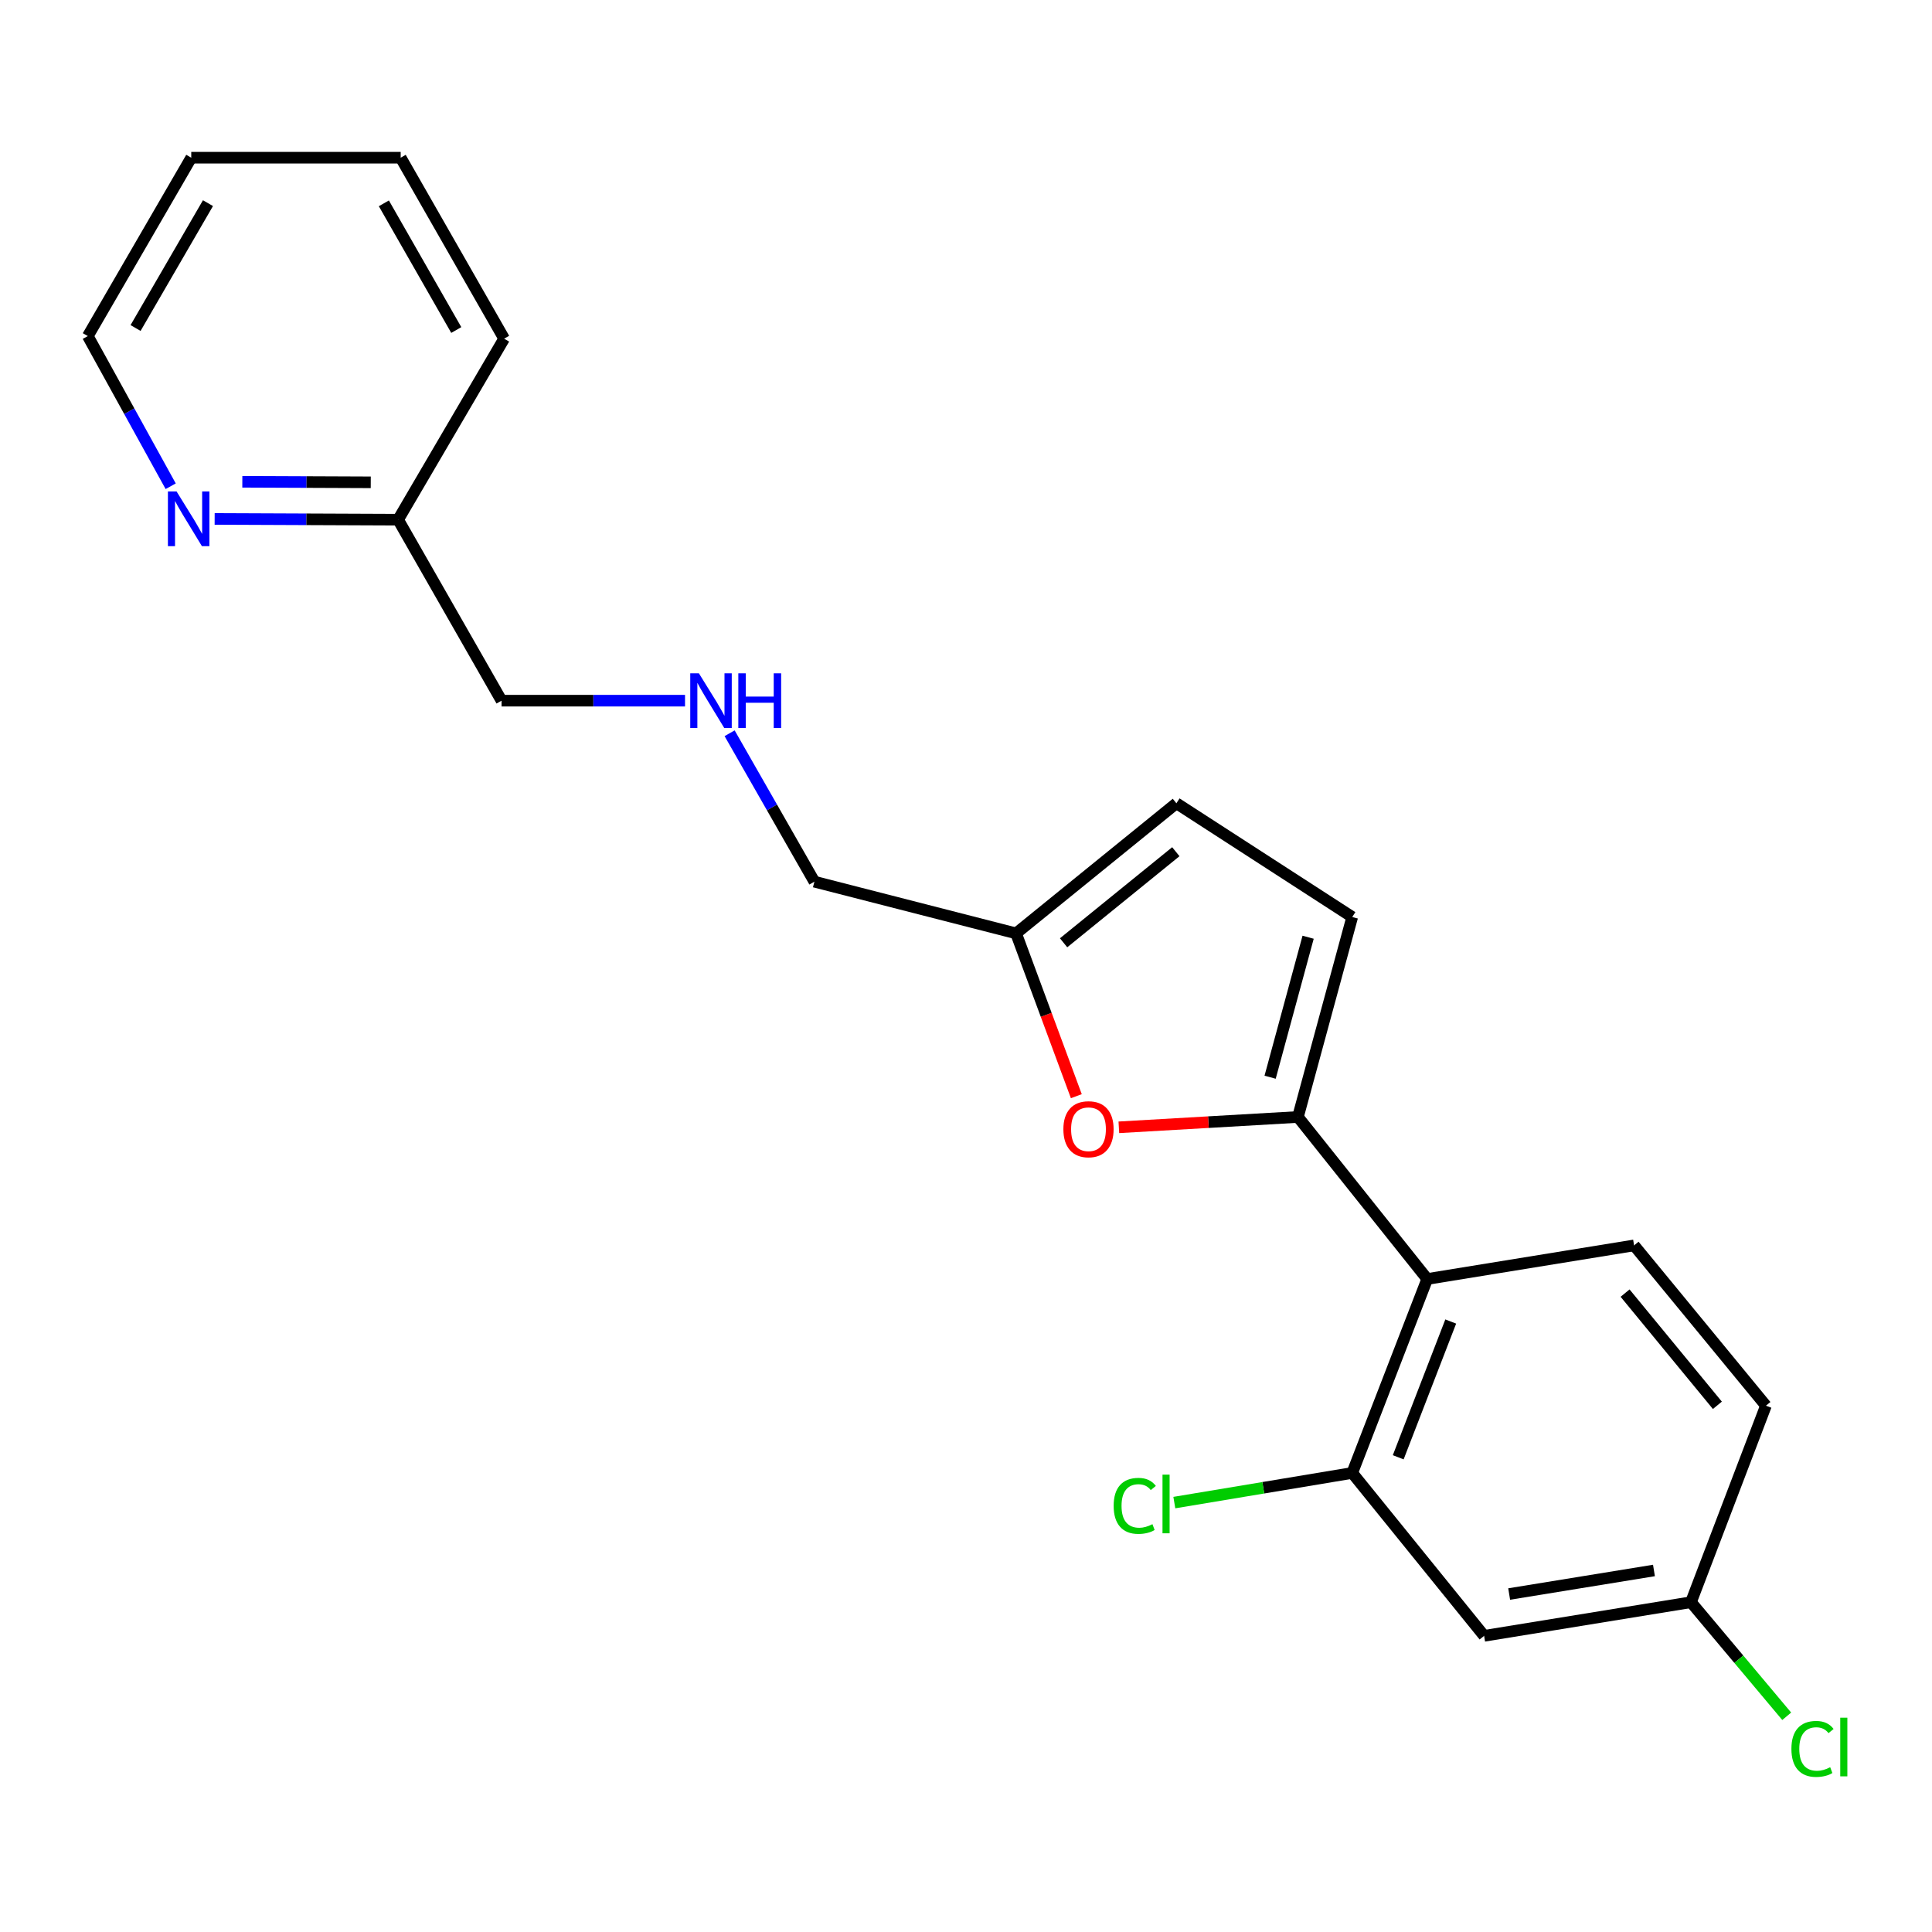<?xml version='1.0' encoding='iso-8859-1'?>
<svg version='1.1' baseProfile='full'
              xmlns='http://www.w3.org/2000/svg'
                      xmlns:rdkit='http://www.rdkit.org/xml'
                      xmlns:xlink='http://www.w3.org/1999/xlink'
                  xml:space='preserve'
width='1000px' height='1000px' viewBox='0 0 1000 1000'>
<!-- END OF HEADER -->
<rect style='opacity:1.0;fill:#FFFFFF;stroke:none' width='1000' height='1000' x='0' y='0'> </rect>
<path class='bond-0' d='M 671.805,578.146 L 738.735,662.003' style='fill:none;fill-rule:evenodd;stroke:#000000;stroke-width:6px;stroke-linecap:butt;stroke-linejoin:miter;stroke-opacity:1' />
<path class='bond-1' d='M 671.805,578.146 L 625.461,580.82' style='fill:none;fill-rule:evenodd;stroke:#000000;stroke-width:6px;stroke-linecap:butt;stroke-linejoin:miter;stroke-opacity:1' />
<path class='bond-1' d='M 625.461,580.82 L 579.118,583.495' style='fill:none;fill-rule:evenodd;stroke:#FF0000;stroke-width:6px;stroke-linecap:butt;stroke-linejoin:miter;stroke-opacity:1' />
<path class='bond-3' d='M 671.805,578.146 L 699.908,474.639' style='fill:none;fill-rule:evenodd;stroke:#000000;stroke-width:6px;stroke-linecap:butt;stroke-linejoin:miter;stroke-opacity:1' />
<path class='bond-3' d='M 657.41,557.567 L 677.081,485.112' style='fill:none;fill-rule:evenodd;stroke:#000000;stroke-width:6px;stroke-linecap:butt;stroke-linejoin:miter;stroke-opacity:1' />
<path class='bond-2' d='M 738.735,662.003 L 699.908,762.391' style='fill:none;fill-rule:evenodd;stroke:#000000;stroke-width:6px;stroke-linecap:butt;stroke-linejoin:miter;stroke-opacity:1' />
<path class='bond-2' d='M 750.897,684.017 L 723.718,754.289' style='fill:none;fill-rule:evenodd;stroke:#000000;stroke-width:6px;stroke-linecap:butt;stroke-linejoin:miter;stroke-opacity:1' />
<path class='bond-7' d='M 738.735,662.003 L 845.798,644.614' style='fill:none;fill-rule:evenodd;stroke:#000000;stroke-width:6px;stroke-linecap:butt;stroke-linejoin:miter;stroke-opacity:1' />
<path class='bond-4' d='M 557.104,567.382 L 541.51,525.248' style='fill:none;fill-rule:evenodd;stroke:#FF0000;stroke-width:6px;stroke-linecap:butt;stroke-linejoin:miter;stroke-opacity:1' />
<path class='bond-4' d='M 541.51,525.248 L 525.915,483.114' style='fill:none;fill-rule:evenodd;stroke:#000000;stroke-width:6px;stroke-linecap:butt;stroke-linejoin:miter;stroke-opacity:1' />
<path class='bond-6' d='M 699.908,762.391 L 768.176,846.709' style='fill:none;fill-rule:evenodd;stroke:#000000;stroke-width:6px;stroke-linecap:butt;stroke-linejoin:miter;stroke-opacity:1' />
<path class='bond-11' d='M 699.908,762.391 L 653.869,770.064' style='fill:none;fill-rule:evenodd;stroke:#000000;stroke-width:6px;stroke-linecap:butt;stroke-linejoin:miter;stroke-opacity:1' />
<path class='bond-11' d='M 653.869,770.064 L 607.83,777.737' style='fill:none;fill-rule:evenodd;stroke:#00CC00;stroke-width:6px;stroke-linecap:butt;stroke-linejoin:miter;stroke-opacity:1' />
<path class='bond-5' d='M 699.908,474.639 L 608.905,415.767' style='fill:none;fill-rule:evenodd;stroke:#000000;stroke-width:6px;stroke-linecap:butt;stroke-linejoin:miter;stroke-opacity:1' />
<path class='bond-15' d='M 525.915,483.114 L 421.531,456.351' style='fill:none;fill-rule:evenodd;stroke:#000000;stroke-width:6px;stroke-linecap:butt;stroke-linejoin:miter;stroke-opacity:1' />
<path class='bond-21' d='M 525.915,483.114 L 608.905,415.767' style='fill:none;fill-rule:evenodd;stroke:#000000;stroke-width:6px;stroke-linecap:butt;stroke-linejoin:miter;stroke-opacity:1' />
<path class='bond-21' d='M 550.516,487.986 L 608.608,440.844' style='fill:none;fill-rule:evenodd;stroke:#000000;stroke-width:6px;stroke-linecap:butt;stroke-linejoin:miter;stroke-opacity:1' />
<path class='bond-22' d='M 768.176,846.709 L 875.239,829.299' style='fill:none;fill-rule:evenodd;stroke:#000000;stroke-width:6px;stroke-linecap:butt;stroke-linejoin:miter;stroke-opacity:1' />
<path class='bond-22' d='M 781.14,825.062 L 856.084,812.875' style='fill:none;fill-rule:evenodd;stroke:#000000;stroke-width:6px;stroke-linecap:butt;stroke-linejoin:miter;stroke-opacity:1' />
<path class='bond-12' d='M 845.798,644.614 L 914.045,727.582' style='fill:none;fill-rule:evenodd;stroke:#000000;stroke-width:6px;stroke-linecap:butt;stroke-linejoin:miter;stroke-opacity:1' />
<path class='bond-12' d='M 841.141,669.31 L 888.914,727.388' style='fill:none;fill-rule:evenodd;stroke:#000000;stroke-width:6px;stroke-linecap:butt;stroke-linejoin:miter;stroke-opacity:1' />
<path class='bond-8' d='M 111.103,268.594 L 158.584,268.791' style='fill:none;fill-rule:evenodd;stroke:#0000FF;stroke-width:6px;stroke-linecap:butt;stroke-linejoin:miter;stroke-opacity:1' />
<path class='bond-8' d='M 158.584,268.791 L 206.065,268.988' style='fill:none;fill-rule:evenodd;stroke:#000000;stroke-width:6px;stroke-linecap:butt;stroke-linejoin:miter;stroke-opacity:1' />
<path class='bond-8' d='M 125.427,249.368 L 158.664,249.506' style='fill:none;fill-rule:evenodd;stroke:#0000FF;stroke-width:6px;stroke-linecap:butt;stroke-linejoin:miter;stroke-opacity:1' />
<path class='bond-8' d='M 158.664,249.506 L 191.901,249.644' style='fill:none;fill-rule:evenodd;stroke:#000000;stroke-width:6px;stroke-linecap:butt;stroke-linejoin:miter;stroke-opacity:1' />
<path class='bond-17' d='M 88.347,251.677 L 66.901,212.817' style='fill:none;fill-rule:evenodd;stroke:#0000FF;stroke-width:6px;stroke-linecap:butt;stroke-linejoin:miter;stroke-opacity:1' />
<path class='bond-17' d='M 66.901,212.817 L 45.455,173.956' style='fill:none;fill-rule:evenodd;stroke:#000000;stroke-width:6px;stroke-linecap:butt;stroke-linejoin:miter;stroke-opacity:1' />
<path class='bond-9' d='M 875.239,829.299 L 914.045,727.582' style='fill:none;fill-rule:evenodd;stroke:#000000;stroke-width:6px;stroke-linecap:butt;stroke-linejoin:miter;stroke-opacity:1' />
<path class='bond-14' d='M 875.239,829.299 L 900.02,858.822' style='fill:none;fill-rule:evenodd;stroke:#000000;stroke-width:6px;stroke-linecap:butt;stroke-linejoin:miter;stroke-opacity:1' />
<path class='bond-14' d='M 900.02,858.822 L 924.8,888.346' style='fill:none;fill-rule:evenodd;stroke:#00CC00;stroke-width:6px;stroke-linecap:butt;stroke-linejoin:miter;stroke-opacity:1' />
<path class='bond-10' d='M 377.645,379.527 L 399.588,417.939' style='fill:none;fill-rule:evenodd;stroke:#0000FF;stroke-width:6px;stroke-linecap:butt;stroke-linejoin:miter;stroke-opacity:1' />
<path class='bond-10' d='M 399.588,417.939 L 421.531,456.351' style='fill:none;fill-rule:evenodd;stroke:#000000;stroke-width:6px;stroke-linecap:butt;stroke-linejoin:miter;stroke-opacity:1' />
<path class='bond-16' d='M 354.565,362.669 L 307.084,362.669' style='fill:none;fill-rule:evenodd;stroke:#0000FF;stroke-width:6px;stroke-linecap:butt;stroke-linejoin:miter;stroke-opacity:1' />
<path class='bond-16' d='M 307.084,362.669 L 259.602,362.669' style='fill:none;fill-rule:evenodd;stroke:#000000;stroke-width:6px;stroke-linecap:butt;stroke-linejoin:miter;stroke-opacity:1' />
<path class='bond-13' d='M 206.065,268.988 L 259.602,362.669' style='fill:none;fill-rule:evenodd;stroke:#000000;stroke-width:6px;stroke-linecap:butt;stroke-linejoin:miter;stroke-opacity:1' />
<path class='bond-18' d='M 206.065,268.988 L 260.941,175.296' style='fill:none;fill-rule:evenodd;stroke:#000000;stroke-width:6px;stroke-linecap:butt;stroke-linejoin:miter;stroke-opacity:1' />
<path class='bond-23' d='M 45.455,173.956 L 98.992,81.625' style='fill:none;fill-rule:evenodd;stroke:#000000;stroke-width:6px;stroke-linecap:butt;stroke-linejoin:miter;stroke-opacity:1' />
<path class='bond-23' d='M 70.168,169.78 L 107.644,105.148' style='fill:none;fill-rule:evenodd;stroke:#000000;stroke-width:6px;stroke-linecap:butt;stroke-linejoin:miter;stroke-opacity:1' />
<path class='bond-20' d='M 260.941,175.296 L 207.394,81.625' style='fill:none;fill-rule:evenodd;stroke:#000000;stroke-width:6px;stroke-linecap:butt;stroke-linejoin:miter;stroke-opacity:1' />
<path class='bond-20' d='M 236.167,170.816 L 198.684,105.246' style='fill:none;fill-rule:evenodd;stroke:#000000;stroke-width:6px;stroke-linecap:butt;stroke-linejoin:miter;stroke-opacity:1' />
<path class='bond-19' d='M 98.992,81.625 L 207.394,81.625' style='fill:none;fill-rule:evenodd;stroke:#000000;stroke-width:6px;stroke-linecap:butt;stroke-linejoin:miter;stroke-opacity:1' />
<path  class='atom-2' d='M 550.403 584.482
Q 550.403 577.682, 553.763 573.882
Q 557.123 570.082, 563.403 570.082
Q 569.683 570.082, 573.043 573.882
Q 576.403 577.682, 576.403 584.482
Q 576.403 591.362, 573.003 595.282
Q 569.603 599.162, 563.403 599.162
Q 557.163 599.162, 553.763 595.282
Q 550.403 591.402, 550.403 584.482
M 563.403 595.962
Q 567.723 595.962, 570.043 593.082
Q 572.403 590.162, 572.403 584.482
Q 572.403 578.922, 570.043 576.122
Q 567.723 573.282, 563.403 573.282
Q 559.083 573.282, 556.723 576.082
Q 554.403 578.882, 554.403 584.482
Q 554.403 590.202, 556.723 593.082
Q 559.083 595.962, 563.403 595.962
' fill='#FF0000'/>
<path  class='atom-9' d='M 91.392 254.378
L 100.672 269.378
Q 101.592 270.858, 103.072 273.538
Q 104.552 276.218, 104.632 276.378
L 104.632 254.378
L 108.392 254.378
L 108.392 282.698
L 104.512 282.698
L 94.552 266.298
Q 93.392 264.378, 92.152 262.178
Q 90.952 259.978, 90.592 259.298
L 90.592 282.698
L 86.912 282.698
L 86.912 254.378
L 91.392 254.378
' fill='#0000FF'/>
<path  class='atom-11' d='M 361.755 348.509
L 371.035 363.509
Q 371.955 364.989, 373.435 367.669
Q 374.915 370.349, 374.995 370.509
L 374.995 348.509
L 378.755 348.509
L 378.755 376.829
L 374.875 376.829
L 364.915 360.429
Q 363.755 358.509, 362.515 356.309
Q 361.315 354.109, 360.955 353.429
L 360.955 376.829
L 357.275 376.829
L 357.275 348.509
L 361.755 348.509
' fill='#0000FF'/>
<path  class='atom-11' d='M 382.155 348.509
L 385.995 348.509
L 385.995 360.549
L 400.475 360.549
L 400.475 348.509
L 404.315 348.509
L 404.315 376.829
L 400.475 376.829
L 400.475 363.749
L 385.995 363.749
L 385.995 376.829
L 382.155 376.829
L 382.155 348.509
' fill='#0000FF'/>
<path  class='atom-12' d='M 576.428 779.431
Q 576.428 772.391, 579.708 768.711
Q 583.028 764.991, 589.308 764.991
Q 595.148 764.991, 598.268 769.111
L 595.628 771.271
Q 593.348 768.271, 589.308 768.271
Q 585.028 768.271, 582.748 771.151
Q 580.508 773.991, 580.508 779.431
Q 580.508 785.031, 582.828 787.911
Q 585.188 790.791, 589.748 790.791
Q 592.868 790.791, 596.508 788.911
L 597.628 791.911
Q 596.148 792.871, 593.908 793.431
Q 591.668 793.991, 589.188 793.991
Q 583.028 793.991, 579.708 790.231
Q 576.428 786.471, 576.428 779.431
' fill='#00CC00'/>
<path  class='atom-12' d='M 601.708 763.271
L 605.388 763.271
L 605.388 793.631
L 601.708 793.631
L 601.708 763.271
' fill='#00CC00'/>
<path  class='atom-15' d='M 927.231 905.233
Q 927.231 898.193, 930.511 894.513
Q 933.831 890.793, 940.111 890.793
Q 945.951 890.793, 949.071 894.913
L 946.431 897.073
Q 944.151 894.073, 940.111 894.073
Q 935.831 894.073, 933.551 896.953
Q 931.311 899.793, 931.311 905.233
Q 931.311 910.833, 933.631 913.713
Q 935.991 916.593, 940.551 916.593
Q 943.671 916.593, 947.311 914.713
L 948.431 917.713
Q 946.951 918.673, 944.711 919.233
Q 942.471 919.793, 939.991 919.793
Q 933.831 919.793, 930.511 916.033
Q 927.231 912.273, 927.231 905.233
' fill='#00CC00'/>
<path  class='atom-15' d='M 952.511 889.073
L 956.191 889.073
L 956.191 919.433
L 952.511 919.433
L 952.511 889.073
' fill='#00CC00'/>
</svg>
